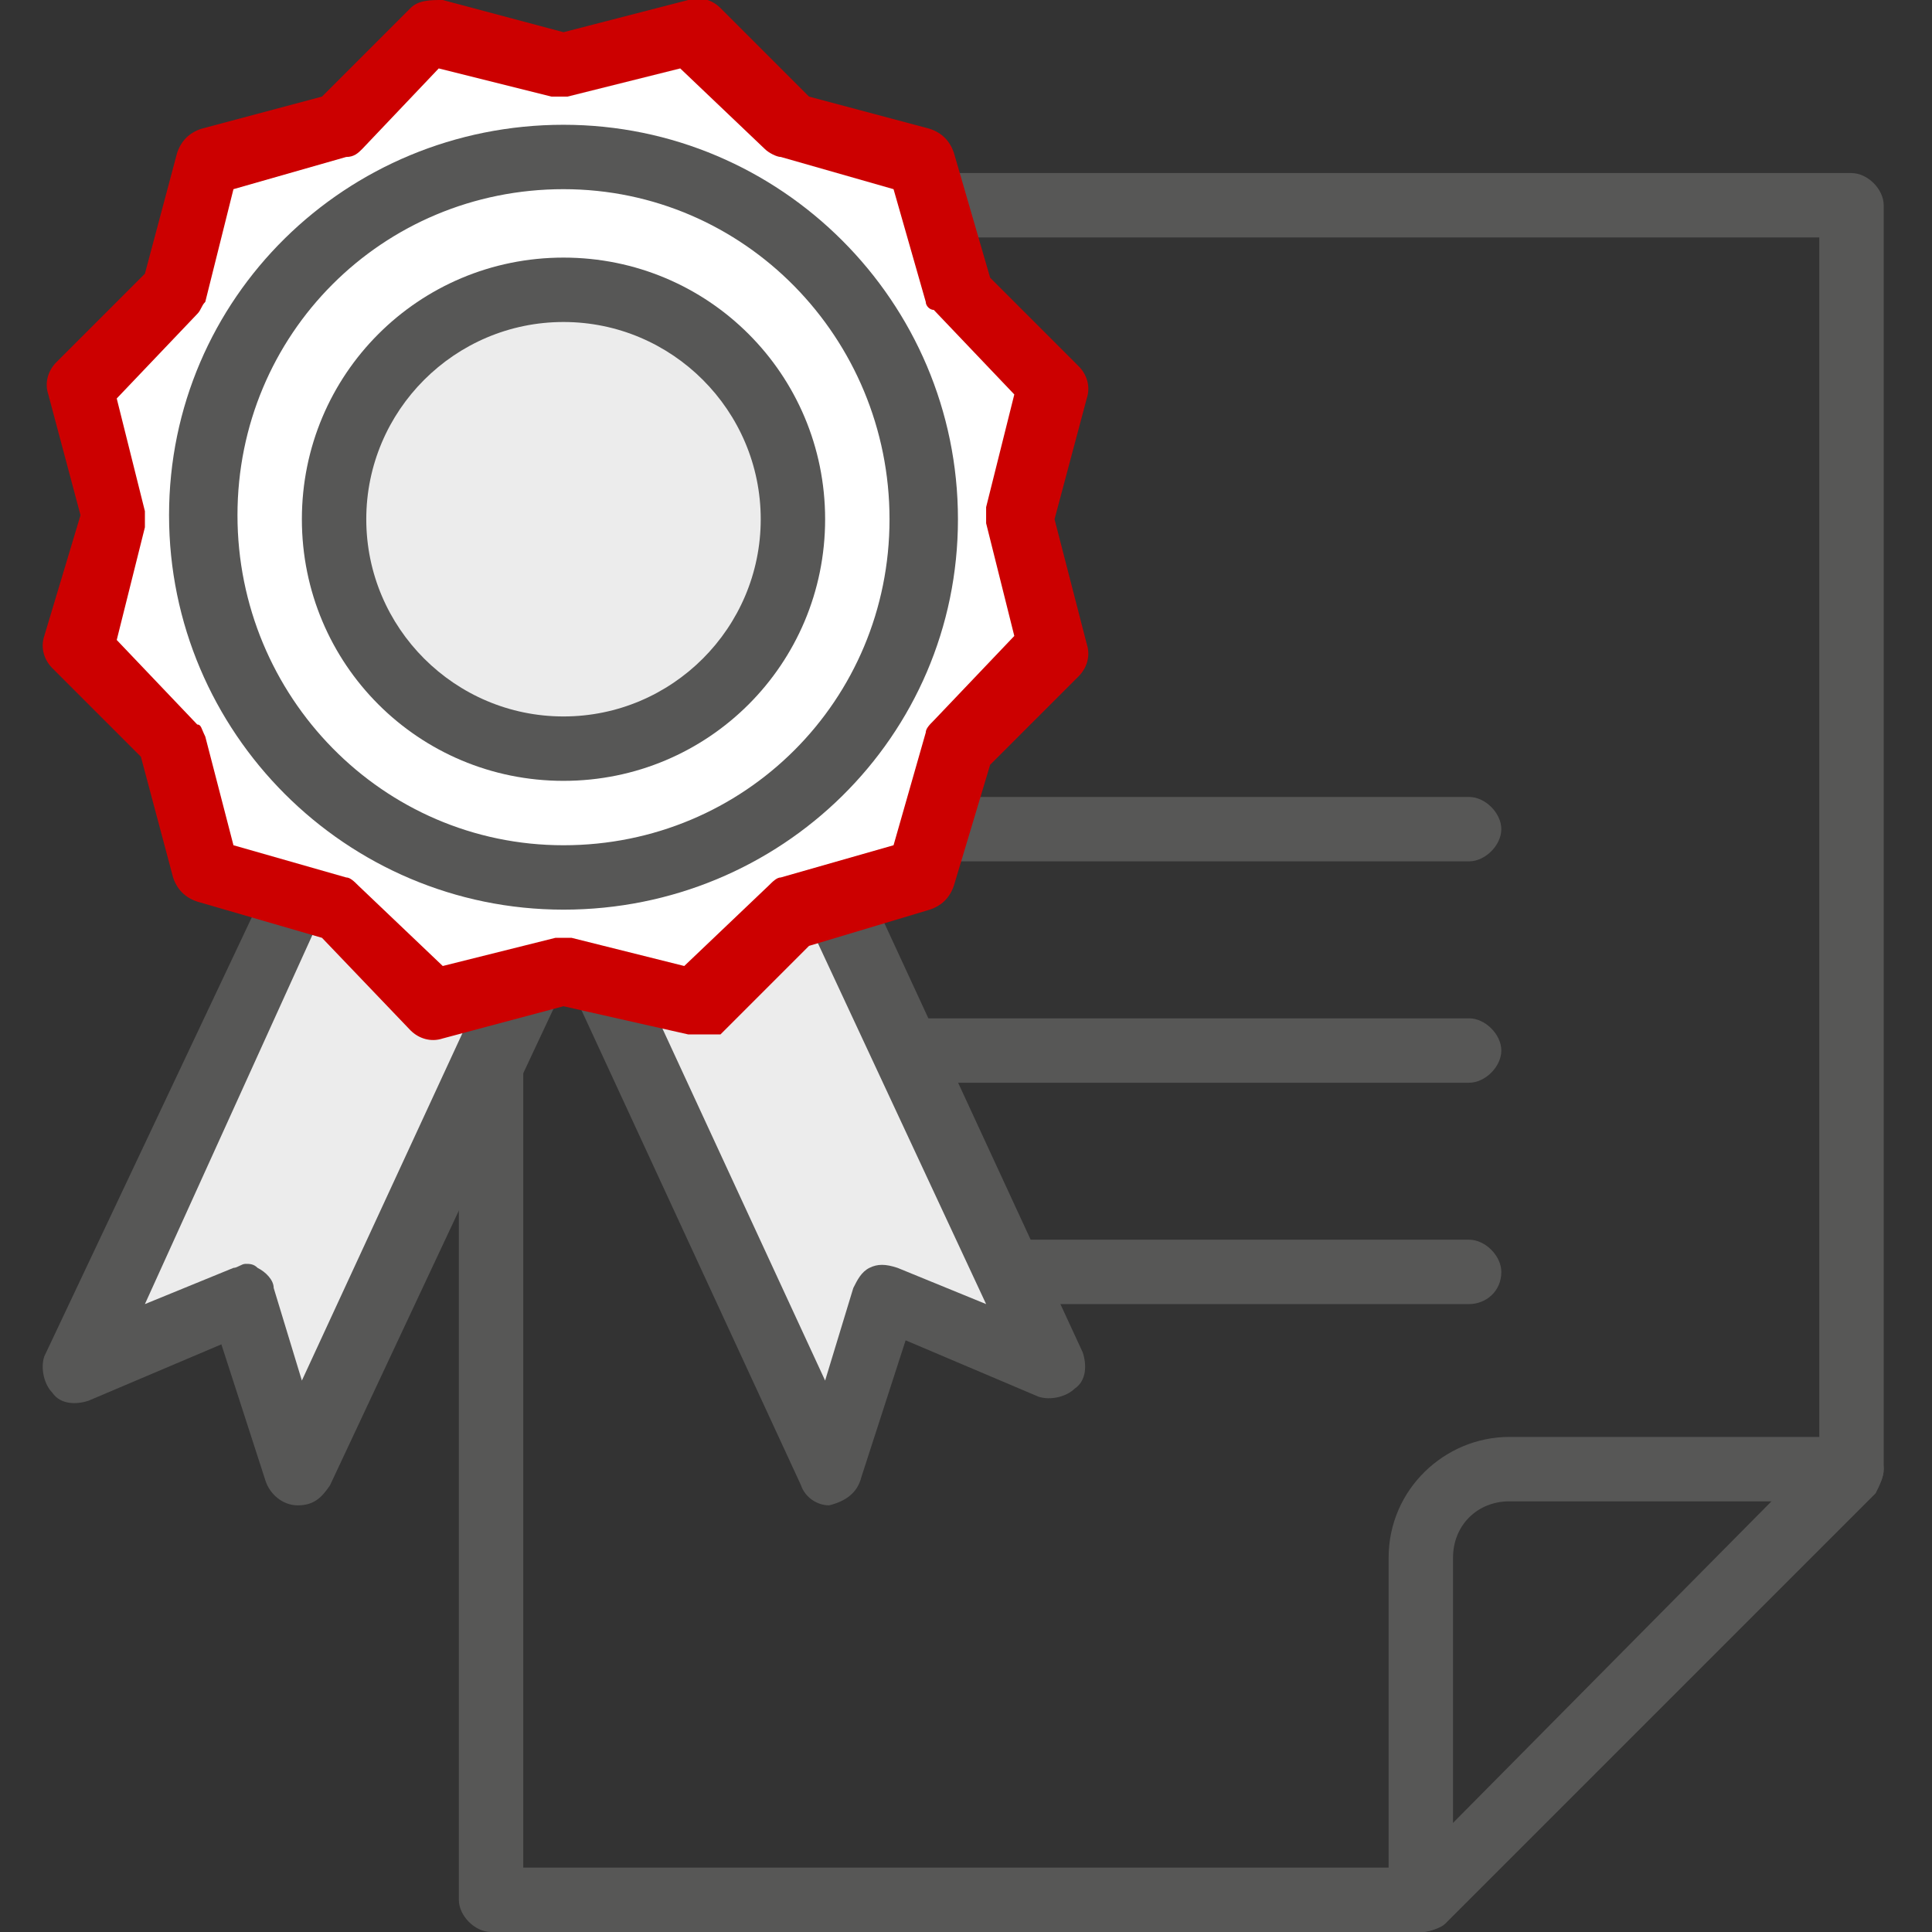 <svg id="Layer_2_00000079448872122795560410000013508208008881805750_" xmlns="http://www.w3.org/2000/svg" width="48" height="48" viewBox="0 0 48 48"><rect x="0" y="0" width="48" height="48" fill="#333333" stroke="none"/><style>.st0{fill:#575756}.st1{fill:#ececec}.st2{fill:#fff}.st3{fill:#c00}</style><path class="st0" d="M35.3 48H12.2c-.4 0-.8-.4-.8-.8V5.1c0-.4.4-.8.8-.8H46c.4 0 .8.4.8.8v31.4c0 .2-.1.4-.2.6L35.9 47.8c-.1.1-.4.2-.6.2zM13 46.4h22l10.2-10.3V5.9H13v40.5zm33-10z"/><path class="st0" d="M35.3 48c-.4 0-.8-.4-.8-.8v-8.5c0-1.7 1.4-3 3-3H46c.4 0 .8.4.8.8s-.4.8-.8.8h-8.5c-.8 0-1.4.6-1.4 1.4v8.5c0 .4-.3.8-.8.8zM36.5 21.4H21.7c-.4 0-.8-.4-.8-.8s.4-.8.8-.8h14.8c.4 0 .8.4.8.8s-.4.8-.8.8zM36.5 26.9H21.7c-.4 0-.8-.4-.8-.8s.4-.8.8-.8h14.8c.4 0 .8.4.8.8s-.4.8-.8.8zM36.5 32.4H21.7c-.4 0-.8-.4-.8-.8s.4-.8.8-.8h14.8c.4 0 .8.4.8.8 0 .5-.4.8-.8.8z"/><g><path class="st1" d="M13.9 22l6.7 14.6 1.4-4.3 4.1 1.7-6.7-14.5z"/><path class="st0" d="M20.6 37.4c-.3 0-.6-.2-.7-.5l-6.7-14.5c-.2-.4 0-.9.4-1.1l5.5-2.6c.2-.1.4-.1.6 0 .2.1.4.2.5.4l6.7 14.5c.1.3.1.7-.2.9-.2.2-.6.3-.9.2l-3.3-1.4-1.1 3.4c-.1.4-.4.6-.8.7.1 0 0 0 0 0zm-5.6-15l5.5 11.9.7-2.3c.1-.2.2-.4.4-.5.2-.1.4-.1.7 0l2.2.9L19 20.6l-4 1.8z"/><path class="st1" d="M14.2 22L7.4 36.6l-1.3-4.3L2 34l6.7-14.5z"/><path class="st0" d="M7.4 37.4c-.4 0-.7-.3-.8-.6l-1.1-3.4-3.3 1.4c-.3.1-.7.1-.9-.2-.2-.2-.3-.6-.2-.9L8 19.1c.1-.2.3-.3.5-.4.2-.1.4-.1.6 0l5.5 2.6c.4.2.6.7.4 1.1L8.2 36.9c-.2.3-.4.5-.8.5zm-1.3-6c.1 0 .2 0 .3.1.2.1.4.3.4.5l.7 2.3L13 22.4l-4-1.9-5.4 11.9 2.2-.9c.1 0 .2-.1.3-.1z"/><path class="st2" d="M14 1.6l3.3-.8 2.3 2.3 3.2.9 1 3.3 2.3 2.3-.8 3.2.8 3.3-2.3 2.4-1 3.2-3.2.9-2.3 2.3-3.3-.8-3.2.8-2.4-2.3-3.2-.9-.9-3.2L2 16.1l.8-3.3L2 9.6l2.3-2.3.9-3.3 3.2-.9L10.8.8z"/><path class="st3" d="M17.3 25.7h-.2L14 25l-3 .8c-.3.1-.6 0-.8-.2L8 23.3l-3.1-.9c-.3-.1-.5-.3-.6-.6l-.8-3-2.2-2.2c-.2-.2-.3-.5-.2-.8l.9-3-.8-3c-.1-.3 0-.6.2-.8l2.2-2.2.8-3c.1-.3.3-.5.6-.6l3-.8L10.2.2c.2-.2.5-.2.8-.2l3 .8 3.1-.8c.3-.1.6 0 .8.2l2.2 2.2 3 .8c.3.1.5.3.6.6l.9 3.1 2.2 2.2c.2.2.3.5.2.8l-.8 3L27 16c.1.3 0 .6-.2.8L24.6 19l-.9 3c-.1.3-.3.5-.6.6l-3 .9-2.2 2.2h-.6zM14 23.3h.2l2.8.7 2.1-2c.1-.1.2-.2.3-.2l2.8-.8.8-2.8c0-.1.1-.2.2-.3l2-2.1-.7-2.8v-.4l.7-2.8-2-2.1c-.1 0-.2-.1-.2-.2l-.8-2.8-2.8-.8c-.1 0-.3-.1-.4-.2l-2.1-2-2.8.7h-.4l-2.8-.7-1.9 2c-.1.1-.2.2-.4.2l-2.8.8-.7 2.8c-.1.1-.1.2-.2.3l-2 2.1.7 2.8v.4l-.7 2.8 2 2.1c.1 0 .1.1.2.3l.7 2.7 2.8.8c.1 0 .2.1.3.2l2.1 2 2.8-.7h.2z"/><g><path class="st0" d="M14 22.6c-5.4 0-9.8-4.4-9.8-9.8S8.6 3.1 14 3.1s9.8 4.4 9.8 9.8-4.4 9.7-9.8 9.7zm0-17.9c-4.5 0-8.1 3.6-8.1 8.1S9.5 21 14 21s8.1-3.6 8.1-8.1-3.6-8.2-8.1-8.2z"/></g><g><circle class="st1" cx="14" cy="12.8" r="5.7"/><path class="st0" d="M14 19.4c-3.6 0-6.5-2.9-6.5-6.5s2.9-6.5 6.5-6.5 6.5 2.9 6.5 6.5-2.9 6.5-6.5 6.5zM14 8c-2.7 0-4.9 2.2-4.9 4.9s2.2 4.9 4.9 4.9 4.9-2.2 4.9-4.9S16.7 8 14 8z"/></g></g></svg>